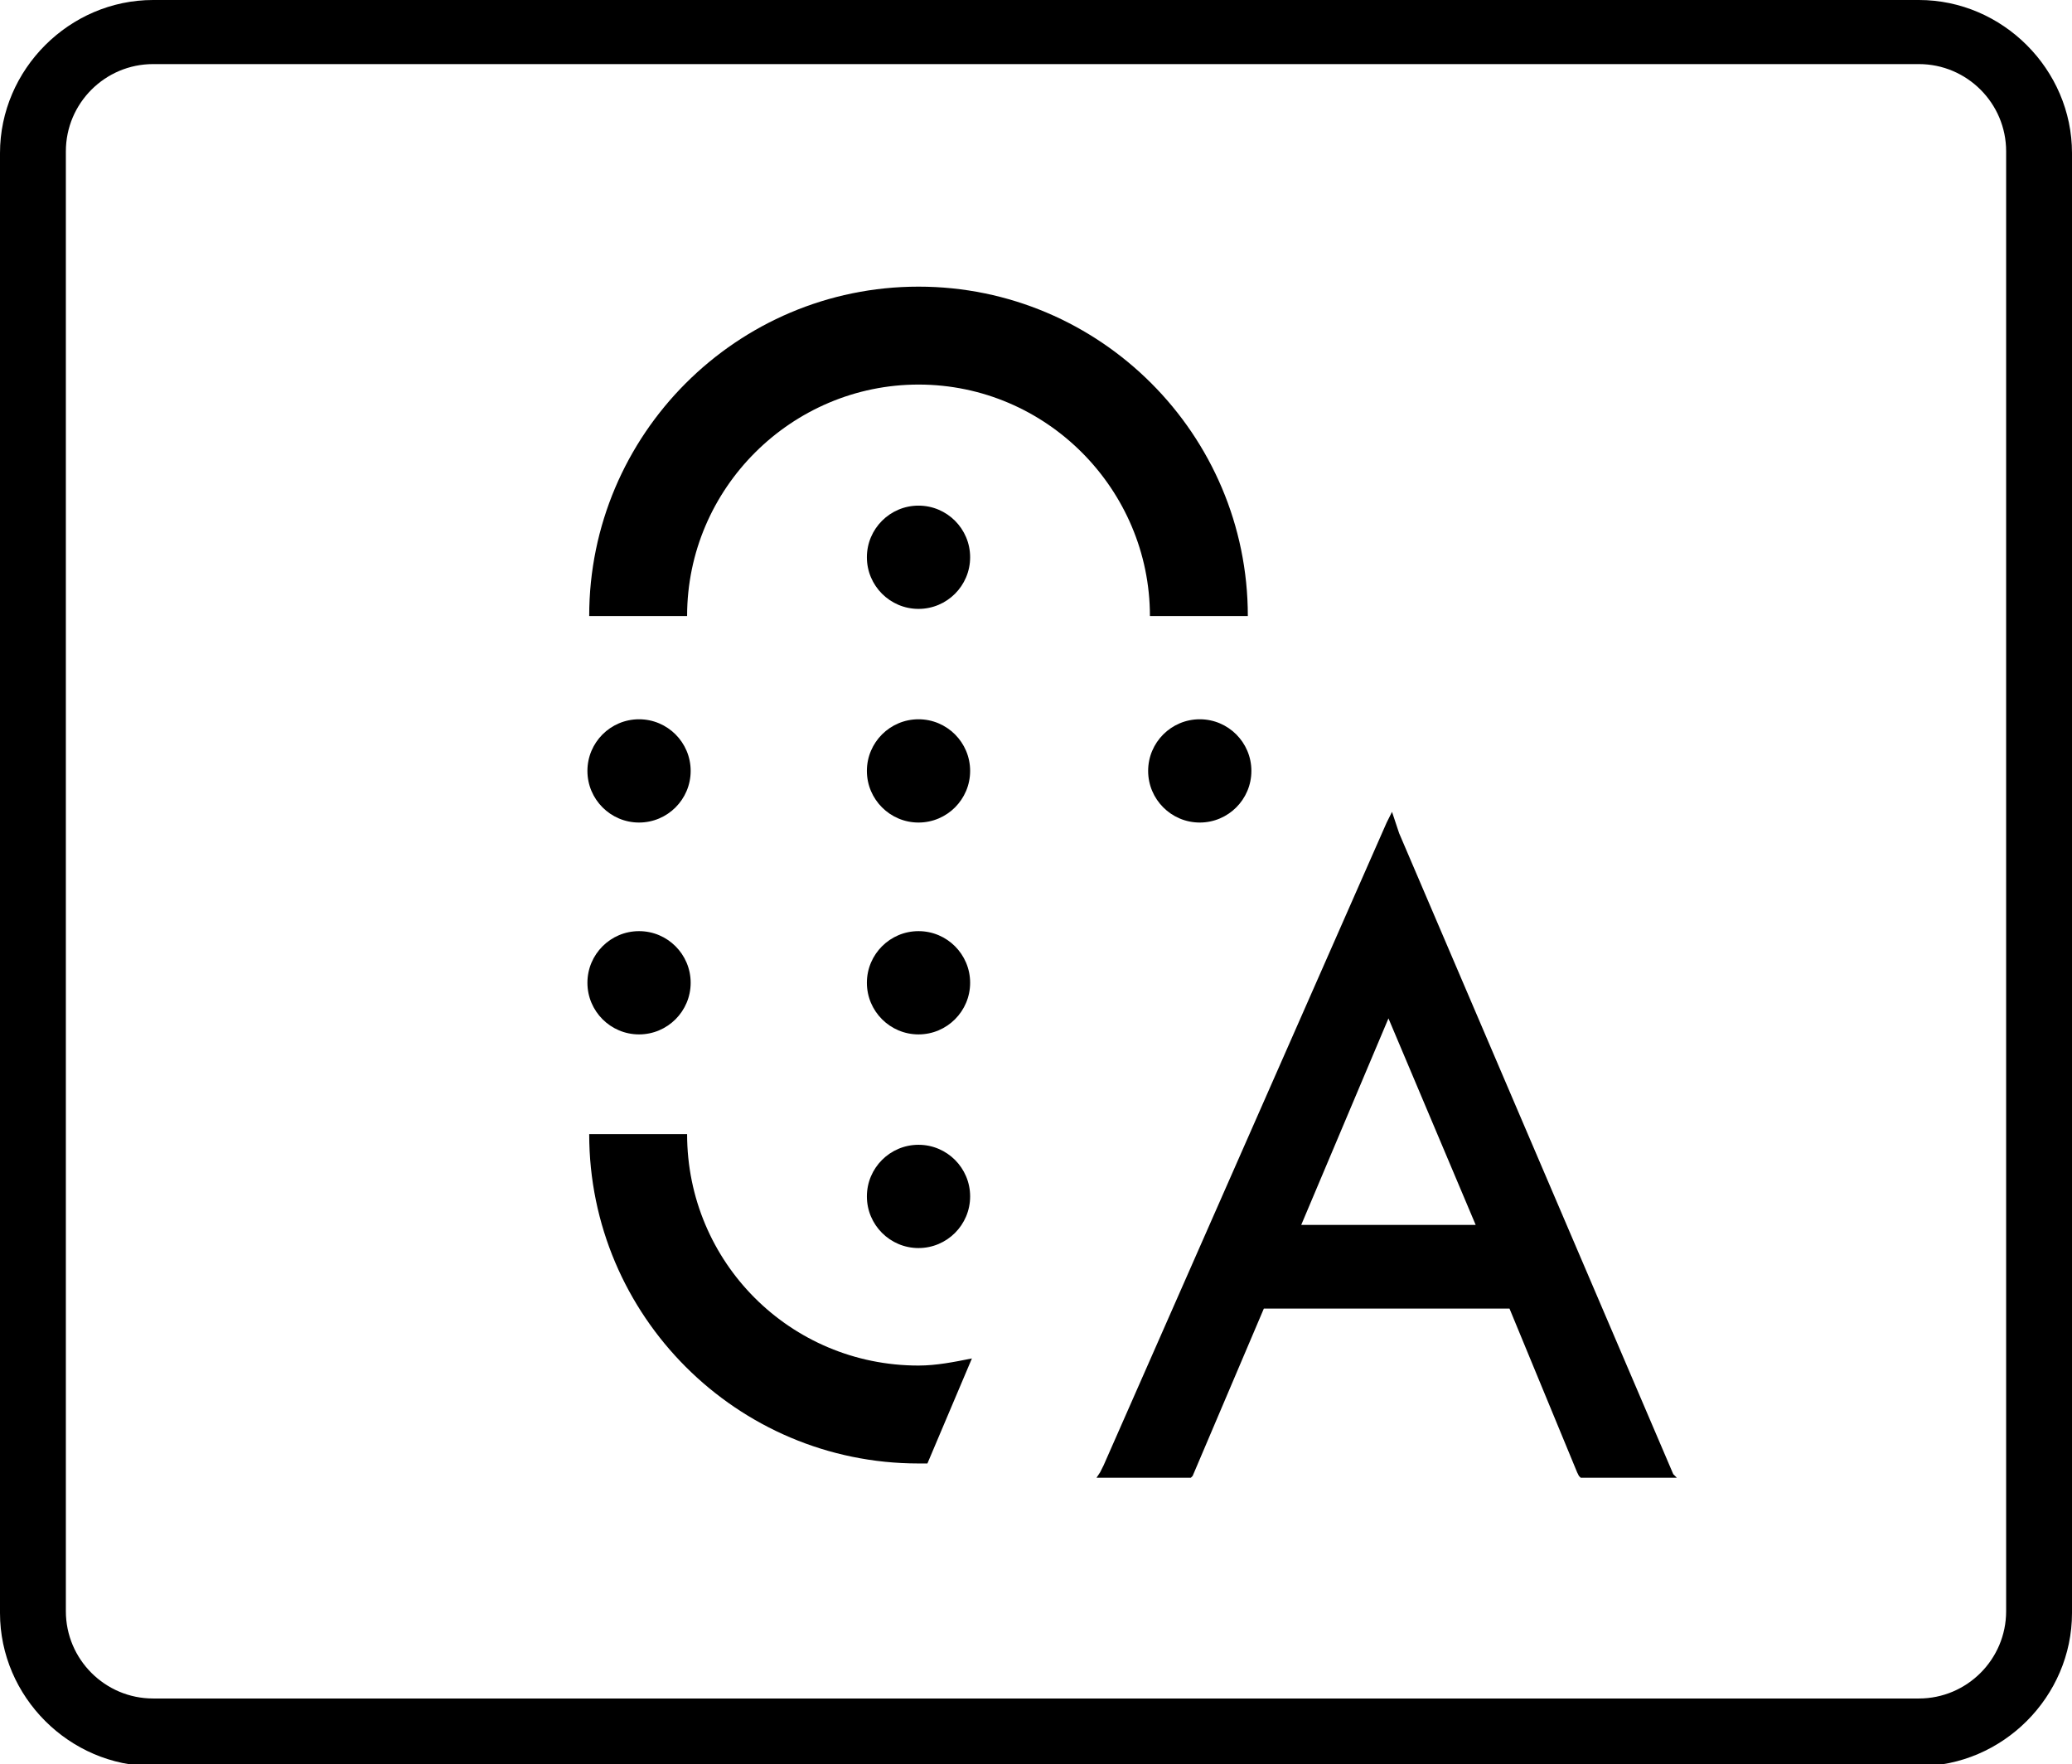 <?xml version="1.0" encoding="utf-8"?>
<!-- Generator: Adobe Illustrator 28.1.0, SVG Export Plug-In . SVG Version: 6.00 Build 0)  -->
<svg version="1.1" id="Ebene_1" xmlns="http://www.w3.org/2000/svg" xmlns:xlink="http://www.w3.org/1999/xlink" x="0px" y="0px"
	 viewBox="0 0 11.64 9.91" enable-background="new 0 0 11.64 9.91" xml:space="preserve">
<g id="Ebene_2_00000146501433566549619930000017906550029879317181_">
</g>
<path fill="currentColor" d="M9.42,8.3h-0.54L8.87,8.29L8.86,8.27L8.48,7.35H7.1
	L6.7,8.29L6.69,8.3H6.16l0.02-0.03l0.02-0.04L7.79,4.62l0.03-0.06l0.02,0.06
	l0.02,0.06l1.54,3.6L9.42,8.3z M7.31,6.88h0.98L7.8,5.72L7.31,6.88z
	 M7.81,4.63L7.81,4.63v0.02V4.63z"/>
<path fill="currentColor" d="M5.21,8.22l0.25-0.59c-0.1,0.02-0.2,0.04-0.3,0.04
	c-0.72,0-1.3-0.58-1.3-1.3h-0.55c0,1.02,0.83,1.85,1.85,1.85
	C5.18,8.22,5.2,8.22,5.21,8.22"/>
<path fill="currentColor" d="M7.01,3.46H6.46c0-0.71-0.58-1.3-1.3-1.3c-0.71,0-1.3,0.58-1.3,1.3h-0.55
	c0-1.02,0.83-1.85,1.85-1.85S7.01,2.44,7.01,3.46"/>
<path d="M10.78,0H0.86C0.39,0,0,0.39,0,0.86v8.2c0,0.47,0.39,0.86,0.86,0.86h9.92
	c0.47,0,0.86-0.39,0.86-0.86V0.86C11.64,0.39,11.25,0,10.78,0 M11.27,9.05
	c0,0.27-0.22,0.49-0.49,0.49H0.86c-0.27,0-0.49-0.22-0.49-0.49V0.85
	c0-0.27,0.22-0.49,0.49-0.49h9.92c0.27,0,0.49,0.22,0.49,0.49
	C11.27,0.85,11.27,9.05,11.27,9.05z"/>
<path fill="currentColor" d="M5.45,5.52c0,0.16-0.13,0.29-0.29,0.29s-0.29-0.13-0.29-0.29S5,5.23,5.16,5.23
	C5.32,5.23,5.45,5.36,5.45,5.52"/>
<path fill="currentColor" d="M5.45,6.72c0,0.16-0.13,0.29-0.29,0.29c-0.16,0-0.29-0.13-0.29-0.29
	c0-0.16,0.13-0.29,0.29-0.29C5.32,6.43,5.45,6.56,5.45,6.72"/>
<path fill="currentColor" d="M3.88,5.52c0,0.16-0.13,0.29-0.29,0.29c-0.16,0-0.29-0.13-0.29-0.29
	s0.13-0.29,0.29-0.29S3.88,5.36,3.88,5.52"/>
<path fill="currentColor" d="M5.45,4.33c0,0.16-0.13,0.29-0.29,0.29s-0.29-0.13-0.29-0.29
	S5,4.04,5.16,4.04C5.32,4.04,5.45,4.17,5.45,4.33"/>
<path fill="currentColor" d="M5.45,3.13c0,0.16-0.13,0.29-0.29,0.29s-0.29-0.13-0.29-0.29
	c0-0.16,0.13-0.29,0.29-0.29C5.32,2.84,5.45,2.97,5.45,3.13"/>
<path fill="currentColor" d="M3.88,4.33c0,0.16-0.13,0.29-0.29,0.29c-0.16,0-0.29-0.13-0.29-0.29
	s0.13-0.29,0.29-0.29S3.88,4.17,3.88,4.33"/>
<path fill="currentColor" d="M6.45,4.33c0,0.16,0.13,0.29,0.29,0.29s0.29-0.13,0.29-0.29
	s-0.13-0.29-0.29-0.29S6.45,4.17,6.45,4.33"/>
</svg>
